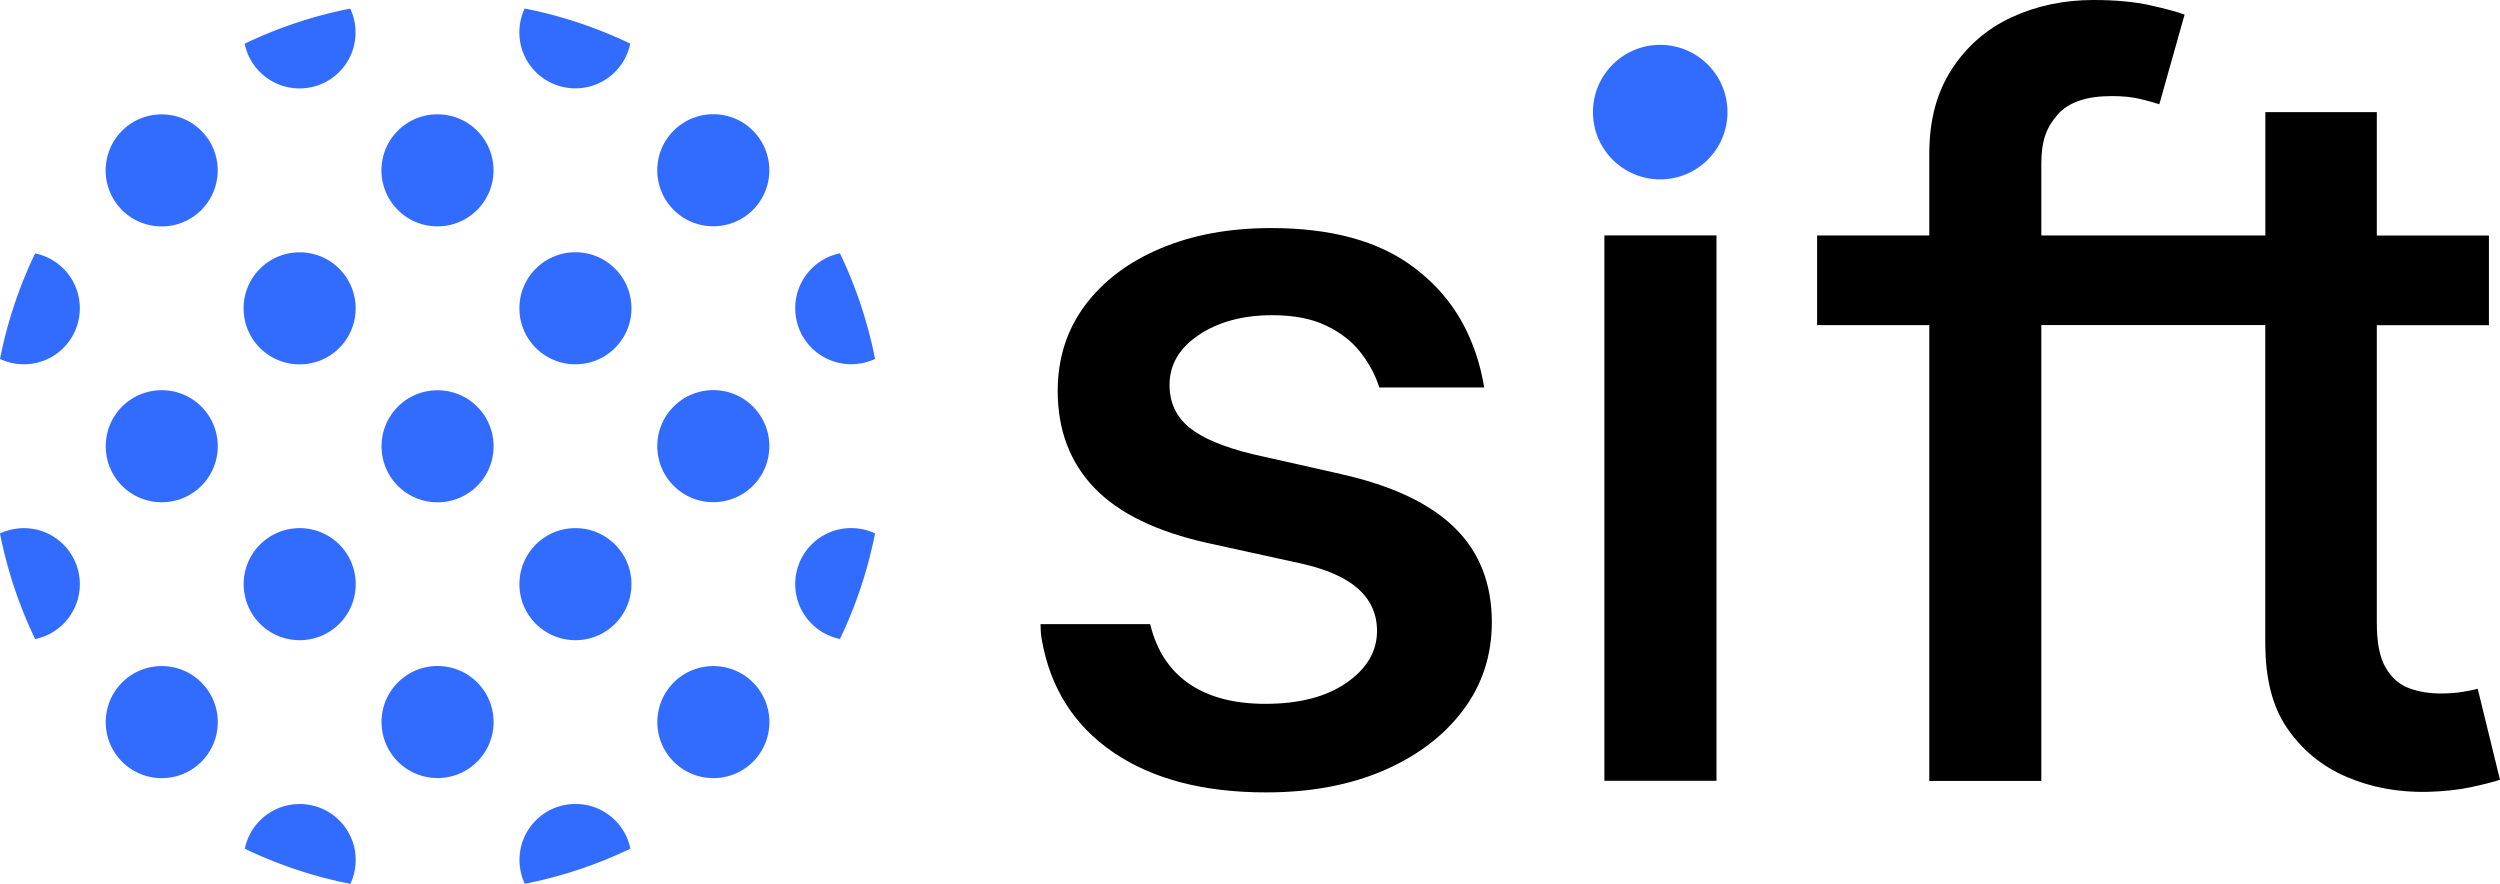 <svg id="_レイヤー_2" data-name="レイヤー 2" xmlns="http://www.w3.org/2000/svg" viewBox="0 0 352.32 124.56"><defs><style>.cls-1{fill:#316cff}</style></defs><g id="LOGO"><path d="M349.19 97.07c-.5.13-1.2.28-2.11.43s-1.96.23-3.16.23c-1.6 0-3.08-.25-4.43-.75-1.35-.5-2.45-1.46-3.28-2.88-.84-1.42-1.25-3.52-1.25-6.29V45.83h15.8V33.19h-15.8V15.8h-15.71v17.38h-31.57V23.07c0-3.31.76-5.15 2.28-6.9 1.52-1.75 4.07-2.63 7.64-2.63 1.54 0 2.86.13 3.98.4s2.03.52 2.73.75l3.56-12.63c-1.07-.4-2.71-.84-4.91-1.33-2.21-.48-4.84-.73-7.92-.73-4.18 0-8.02.81-11.53 2.43s-6.32 4.06-8.44 7.32c-2.12 3.26-3.18 7.13-3.18 12v11.43h-15.81v12.64h15.81v64.24h15.79V45.81h31.56v45.04c.04 4.71.94 8.62 3.06 11.73 2.12 3.11 4.91 5.4 8.37 6.89 3.46 1.49 7.24 2.2 11.35 2.13 2.44-.07 4.48-.3 6.14-.65 1.66-.35 3.15-.74 4.16-1.05l-3.14-12.83zM189.08 66.83l-12.48-2.81c-4.14-1-7.14-2.26-9-3.78-1.85-1.52-2.78-3.52-2.78-5.99 0-2.87 1.39-5.23 4.16-7.07 2.77-1.84 6.21-2.76 10.32-2.76 3.04 0 5.58.49 7.62 1.48s3.66 2.25 4.86 3.81c.9 1.16 1.61 2.36 2.13 3.6.18.42.33.85.47 1.29h14.78c-.12-.72-.26-1.47-.45-2.26-.37-1.56-.86-3.03-1.45-4.43-1.75-4.18-4.41-7.53-8.08-10.28-4.88-3.66-11.56-5.49-20.05-5.49-5.88 0-11.08.96-15.61 2.88-4.53 1.92-8.07 4.6-10.63 8.04-2.55 3.44-3.83 7.45-3.83 12.03 0 5.51 1.72 10.07 5.16 13.66 3.44 3.59 8.79 6.19 16.04 7.79l13.03 2.86c3.64.8 6.35 2 8.12 3.58 1.77 1.59 2.65 3.57 2.65 5.94 0 2.87-1.43 5.3-4.28 7.29-2.86 1.99-6.67 2.98-11.45 2.98-4.41 0-7.99-.94-10.75-2.83-2.76-1.89-4.59-4.69-5.49-8.4h-15.45c0 .7.04 1.41.16 2.11.6 3.44 1.74 6.49 3.43 9.15 1.68 2.66 3.91 4.93 6.67 6.81 5.53 3.76 12.7 5.64 21.52 5.64 6.28 0 11.8-1.03 16.56-3.08 4.76-2.06 8.49-4.89 11.2-8.49 2.71-3.61 4.06-7.75 4.06-12.43 0-5.44-1.75-9.88-5.24-13.3s-8.81-5.94-15.96-7.54zm37.02 43.21h15.8V33.17h-15.8v76.87z"/><circle class="cls-1" cx="233.97" cy="15.8" r="9.48"/><path class="cls-1" d="M67.25 68.48c-3.08 3.08-8.09 3.08-11.17 0s-3.08-8.09 0-11.17 8.09-3.08 11.17 0 3.08 8.09 0 11.17zM36.64 37.87c-3.08 3.08-3.08 8.09 0 11.17s8.09 3.08 11.17 0 3.08-8.09 0-11.17-8.09-3.08-11.17 0zM17.2 29.6c3.08 3.08 8.09 3.08 11.17 0s3.08-8.09 0-11.17-8.09-3.08-11.17 0-3.08 8.09 0 11.17zm88.92 66.58c-3.08-3.08-8.09-3.08-11.17 0s-3.08 8.09 0 11.17 8.09 3.08 11.17 0 3.08-8.09 0-11.17zm-19.44-8.27c3.08-3.08 3.08-8.09 0-11.17s-8.09-3.08-11.17 0-3.08 8.09 0 11.17 8.09 3.08 11.17 0zM75.51 37.86c-3.08 3.08-3.08 8.09 0 11.17s8.09 3.08 11.17 0 3.08-8.09 0-11.17-8.09-3.08-11.17 0zm-8.27-19.44c-3.08-3.08-8.09-3.08-11.17 0s-3.08 8.09 0 11.17 8.09 3.08 11.17 0 3.08-8.09 0-11.17zm-30.61-8.27c3.08 3.08 8.09 3.08 11.17 0 2.42-2.42 2.93-6.01 1.56-8.94a62.263 62.263 0 00-14.88 4.95c.3 1.46 1.01 2.85 2.15 3.99zm77.75 66.58c-3.08 3.08-3.08 8.09 0 11.17a7.882 7.882 0 003.99 2.15c2.24-4.67 3.92-9.66 4.95-14.88-2.93-1.37-6.52-.86-8.94 1.56zM94.94 57.29c-3.08 3.08-3.08 8.09 0 11.17s8.09 3.08 11.17 0 3.08-8.09 0-11.17-8.09-3.08-11.17 0zm0-38.88c-3.08 3.08-3.08 8.09 0 11.17s8.09 3.08 11.17 0 3.08-8.09 0-11.17-8.09-3.08-11.17 0zM75.5 10.14c3.08 3.08 8.09 3.08 11.17 0a7.882 7.882 0 002.15-3.99A62.263 62.263 0 0073.94 1.2c-1.37 2.93-.86 6.52 1.56 8.94zm38.88 38.88c2.42 2.42 6.01 2.93 8.94 1.56a62.263 62.263 0 00-4.95-14.88c-1.46.3-2.85 1.01-3.99 2.15-3.08 3.08-3.08 8.09 0 11.17zm-86 58.33c3.08-3.08 3.08-8.09 0-11.17s-8.09-3.08-11.17 0-3.08 8.09 0 11.17 8.09 3.08 11.17 0zM8.94 76.74C6.52 74.32 2.93 73.81 0 75.18a62.263 62.263 0 004.95 14.88c1.46-.3 2.86-1.01 3.99-2.15 3.08-3.08 3.08-8.09 0-11.17zm38.88 38.88c-3.08-3.08-8.09-3.08-11.17 0a7.882 7.882 0 00-2.15 3.99c4.67 2.24 9.66 3.92 14.88 4.95 1.37-2.93.86-6.52-1.56-8.94zm0-27.71c3.08-3.08 3.08-8.09 0-11.17s-8.09-3.08-11.17 0-3.08 8.09 0 11.17 8.09 3.08 11.17 0zM17.21 57.3c-3.08 3.08-3.08 8.09 0 11.17s8.09 3.08 11.17 0 3.08-8.09 0-11.17-8.09-3.08-11.17 0zm-8.27-8.27c3.08-3.08 3.08-8.09 0-11.17a7.882 7.882 0 00-3.99-2.15A62.263 62.263 0 000 50.59c2.93 1.37 6.52.86 8.94-1.56zm77.75 66.58c-3.08-3.08-8.09-3.08-11.17 0-2.42 2.42-2.93 6.01-1.56 8.94a62.263 62.263 0 0014.88-4.95 7.847 7.847 0 00-2.15-3.99zM56.08 96.17c-3.08 3.08-3.08 8.09 0 11.17s8.09 3.08 11.17 0 3.08-8.09 0-11.17-8.09-3.08-11.17 0z"/></g></svg>